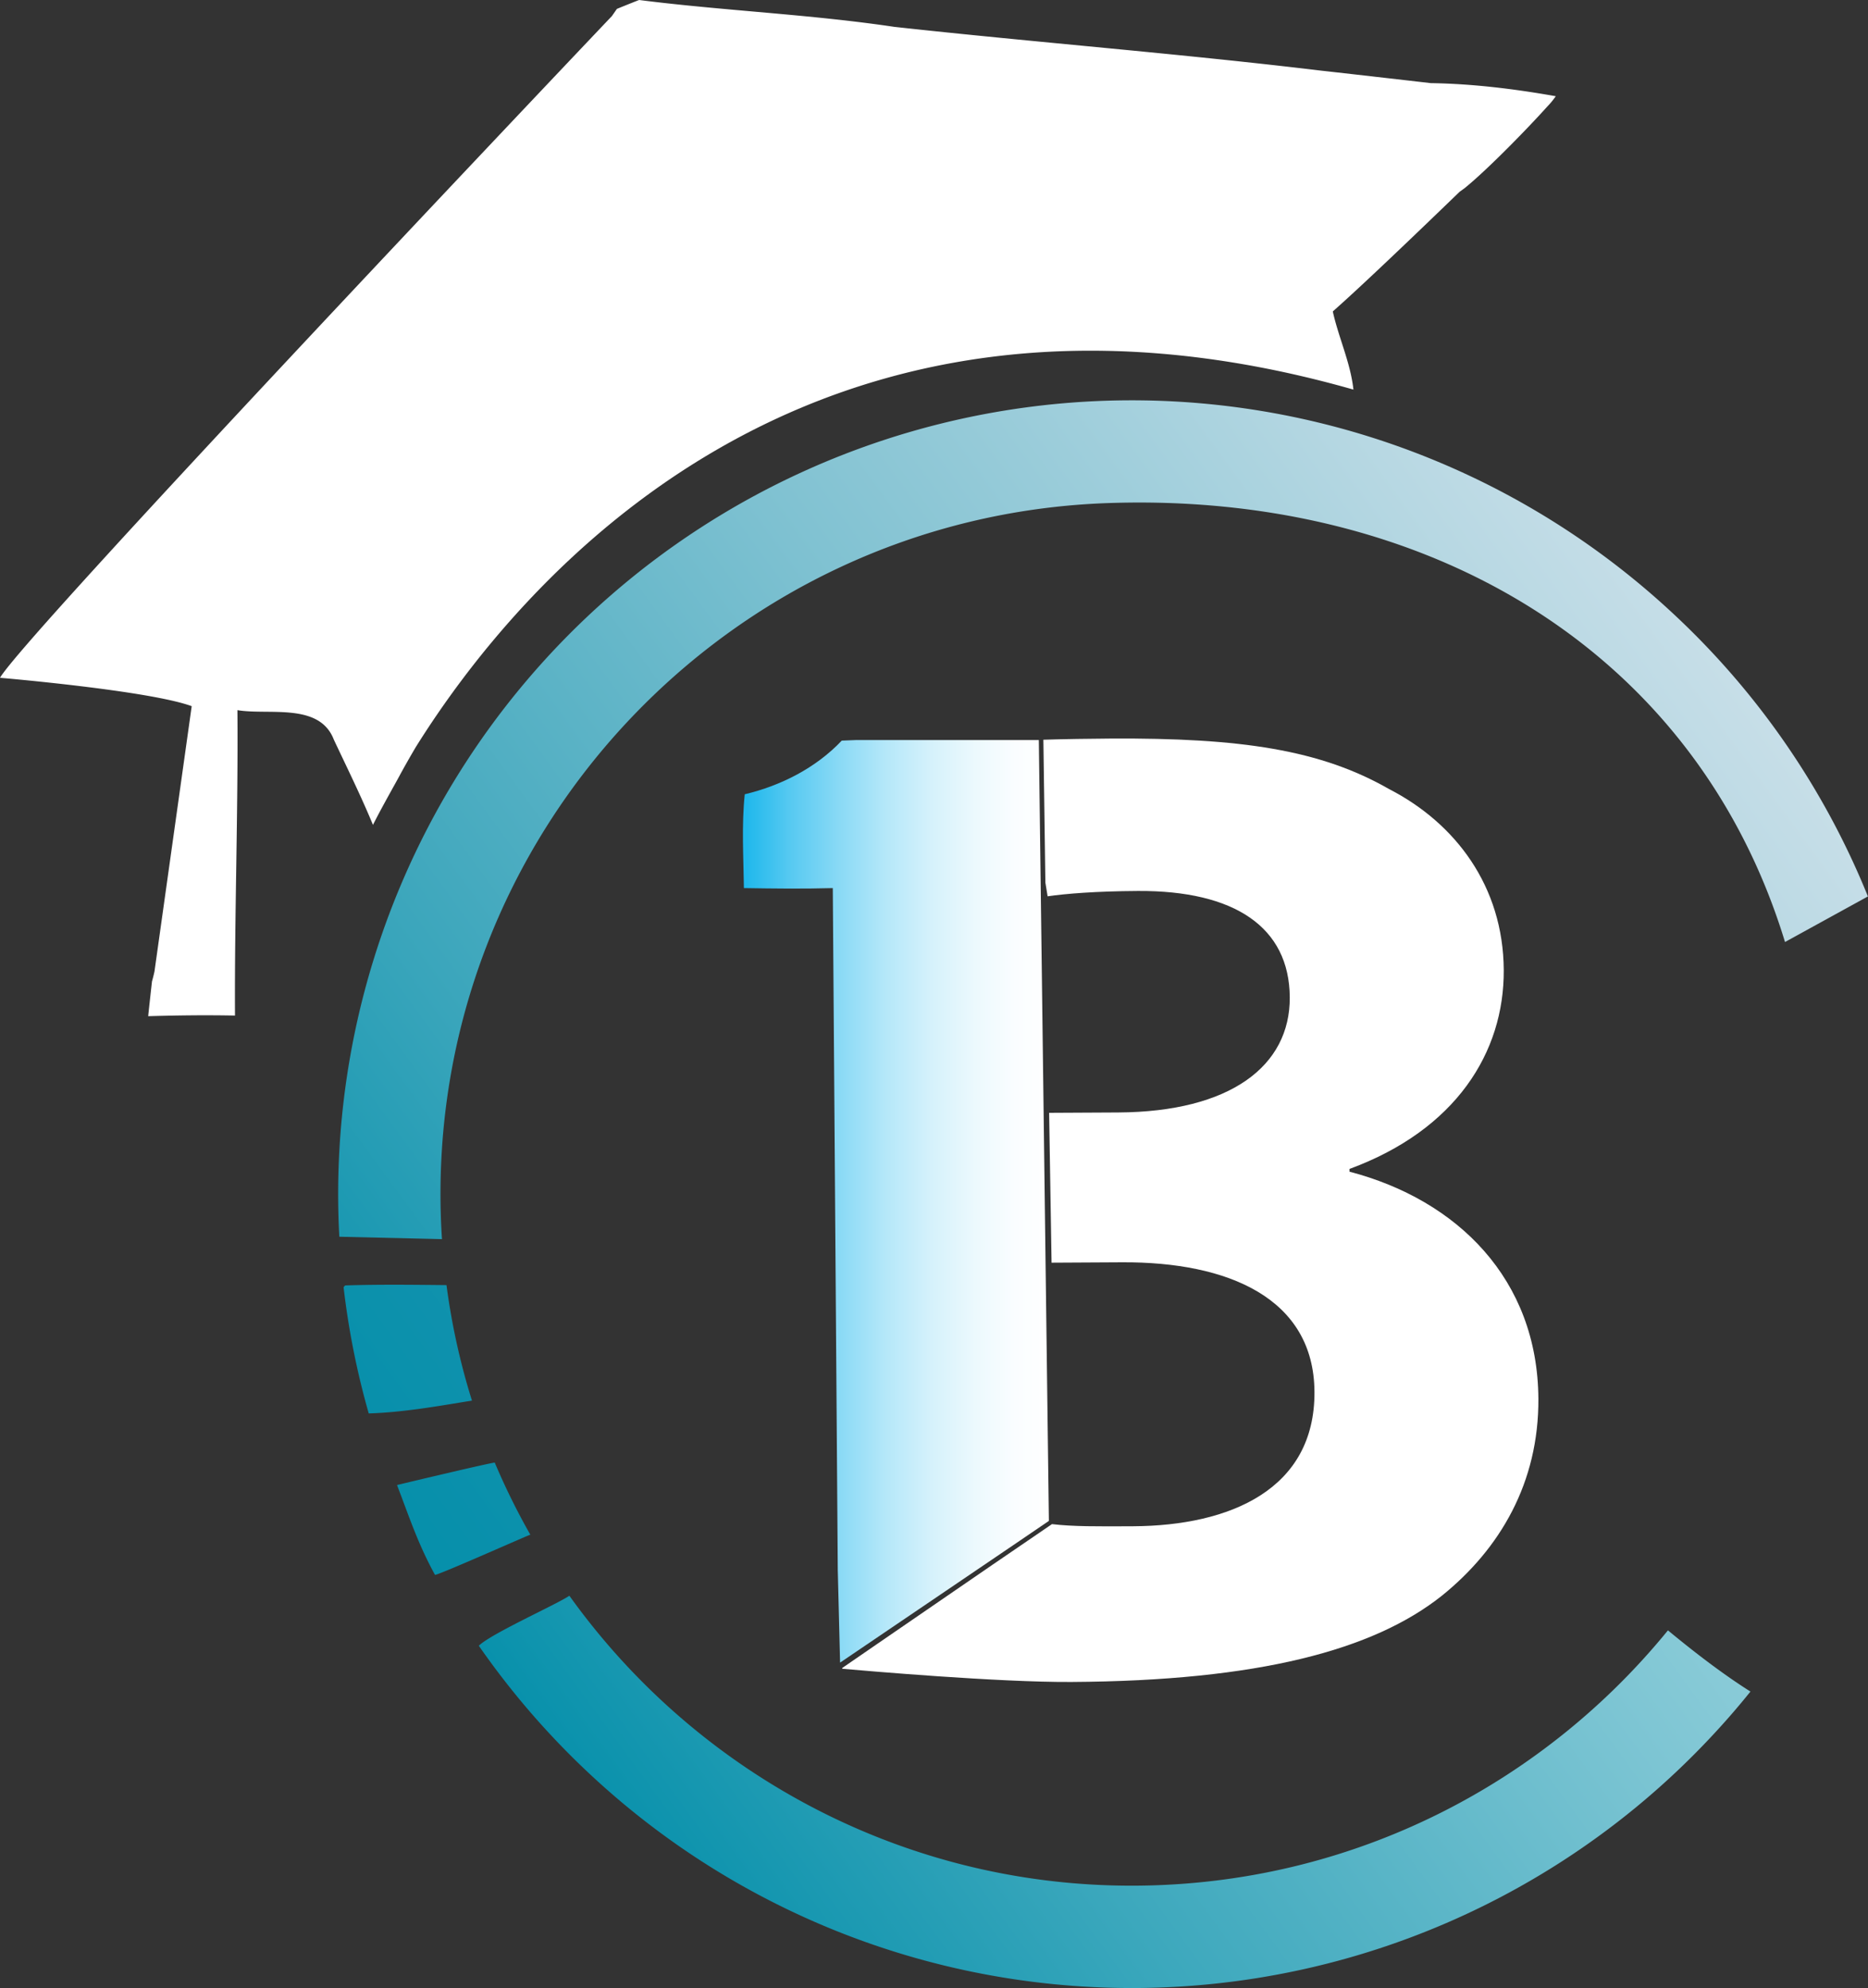 <svg xmlns="http://www.w3.org/2000/svg" xmlns:xlink="http://www.w3.org/1999/xlink" viewBox="0 0 928.24 987.67"><rect x="0" y="0" width="928.24" height="987.67" fill="#333333" stroke="none"/><defs><style>.cls-1{fill:url(#Degradado_sin_nombre_133);}.cls-2{fill:url(#Degradado_sin_nombre_17);}.cls-3{fill:url(#Degradado_sin_nombre_17-2);}.cls-4{fill:url(#Degradado_sin_nombre_125);}.cls-5{fill:#fff;}.cls-6{fill:#1c75bc;}.cls-7{fill:url(#Degradado_sin_nombre_138);}.cls-8{fill:url(#Degradado_sin_nombre_139);}</style><linearGradient id="Degradado_sin_nombre_133" x1="344.2" y1="990.68" x2="1305.63" y2="287.51" gradientUnits="userSpaceOnUse"><stop offset="0" stop-color="#048faa"/><stop offset="0.16" stop-color="#3aa7bc"/><stop offset="0.39" stop-color="#7fc6d4"/><stop offset="0.6" stop-color="#b6dfe6"/><stop offset="0.77" stop-color="#def0f4"/><stop offset="0.91" stop-color="#f6fbfc"/><stop offset="1" stop-color="#fff"/></linearGradient><linearGradient id="Degradado_sin_nombre_17" x1="140.88" y1="712.68" x2="1102.31" y2="9.51" gradientUnits="userSpaceOnUse"><stop offset="0" stop-color="#048faa"/><stop offset="0.17" stop-color="#1994b0"/><stop offset="0.53" stop-color="#409ebb"/><stop offset="0.82" stop-color="#58a4c2"/><stop offset="1" stop-color="#61a6c4"/></linearGradient><linearGradient id="Degradado_sin_nombre_17-2" x1="189.91" y1="779.73" x2="1151.35" y2="76.55" xlink:href="#Degradado_sin_nombre_17"/><linearGradient id="Degradado_sin_nombre_125" x1="142.94" y1="715.5" x2="1104.37" y2="12.33" gradientUnits="userSpaceOnUse"><stop offset="0" stop-color="#048faa"/><stop offset="0.16" stop-color="#39a5bb"/><stop offset="0.39" stop-color="#7ec1d1"/><stop offset="0.6" stop-color="#b5d7e2"/><stop offset="0.77" stop-color="#dde7ef"/><stop offset="0.91" stop-color="#f5f1f6"/><stop offset="1" stop-color="#fef5f9"/></linearGradient><linearGradient id="Degradado_sin_nombre_138" x1="369.18" y1="596.86" x2="521.21" y2="596.86" gradientUnits="userSpaceOnUse"><stop offset="0.01" stop-color="#1fb8ec"/><stop offset="0.15" stop-color="#55c9f1"/><stop offset="0.31" stop-color="#88d9f5"/><stop offset="0.46" stop-color="#b3e7f9"/><stop offset="0.61" stop-color="#d4f1fb"/><stop offset="0.76" stop-color="#ecf9fd"/><stop offset="0.89" stop-color="#fafdff"/><stop offset="1" stop-color="#fff"/></linearGradient><linearGradient id="Degradado_sin_nombre_139" x1="418.46" y1="601.28" x2="764.44" y2="601.28" gradientUnits="userSpaceOnUse"><stop offset="0.01" stop-color="#fff"/><stop offset="1" stop-color="#fff"/></linearGradient></defs><g id="Capa_2" data-name="Capa 2"><g id="Layer_1" data-name="Layer 1"><path class="cls-1" d="M574.46,936.6c-119.33,4.19-226.75-53.33-291.53-143.84-5.82,4.08-38.9,18.82-45,24.85a397.22,397.22,0,0,0,55.57,64.13,394.37,394.37,0,0,0,557.4-19.53q9.92-10.62,18.93-21.84c-13.38-8.41-28-19.64-41-30.4C768.33,884.19,677.42,933,574.46,936.6Z"/><path class="cls-2" d="M221.87,638.45c-16.71-.17-33.42-.38-50.13.15-.33,0-.66.44-1,.93a393.46,393.46,0,0,0,12.49,62.67c17.09-.54,34.19-3.58,51.29-6.38A341.22,341.22,0,0,1,221.87,638.45Z"/><path class="cls-3" d="M245.84,726.61c-4.75.66-48.49,11.13-48.55,11.16,6.29,16.46,10.4,29.17,18.86,44.63,2.1,0,46.43-19.81,47.38-19.95A340.61,340.61,0,0,1,245.84,726.61Z"/><path class="cls-4" d="M831.37,304.8A394.39,394.39,0,0,0,168.28,607.08c.09,2.46.21,4.9.34,7.34l51,1.19c-.22-3.42-.4-6.85-.52-10.31-6.63-189.31,142-348.72,331.3-355.36C709.06,244.38,842.71,322.87,887,468l41.2-22.65A393.16,393.16,0,0,0,831.37,304.8Z"/><path class="cls-5" d="M711,41.3s-36.62-4.22-54.58-6.21c-70.46-8.48-141.38-14-212-21.74-42.1-6.27-84.68-8-126.84-13.35-2.37.92-6.65,2.63-9.58,3.82l-1.45.6L304.05,8C269,44.88,12.22,315.74,0,336.73c0,0,74,6.29,95.26,14.1L76.75,482.71c-.37,1.64-.77,3.27-1.23,4.89-.48,4.32-1.44,12.93-1.88,17.25,14.37-.42,28.73-.6,43.13-.31-.25-50.57,1.61-101.16,1.21-151.73,15.6,2.61,40.78-3.92,47.92,14.68,6.59,14,13.51,28,19.43,42.31,3.73-7.37,7.78-14.58,11.78-21.81h0l.16-.29c.41-.75.83-1.5,1.24-2.26l.45-.85q3.78-6.9,7.69-13.5c50.65-81,194.78-254.75,465.89-177.54-1.46-13.43-7.37-25.75-10.25-38.83,13.77-12.13,40-37.2,63-59.43l2.54-1.84C739.5,84,760,62.84,768.81,53h0a39.09,39.09,0,0,0,4.28-5.2C752.53,44.16,731.85,41.62,711,41.3Z"/><path class="cls-6" d="M566.75,604.68h.11l-.11-6.79Z"/><path class="cls-7" d="M416.3,779.92,417.45,826s103.88-70.4,103.76-70.41l-5-387.94H425.64c-2.45.09-4.91.17-7.36.29-12.85,13.57-30.21,22.37-48.2,26.66-1.6,15.48-.63,31.05-.42,46.61,14.7.23,29.44.42,44.17,0Z"/><path class="cls-8" d="M670.6,582.1v-1.37c52.75-19.42,76.87-57.81,76.64-98.8-.24-41.67-24.06-72.95-56.85-89.84-34.18-19.62-73.86-25.54-138.53-25.17-9.75.06-23.61.26-33.39.58l1,71,1.11,6.79c8.95-1.3,23.8-2.53,44.92-2.65,48-.27,75.21,18,75.41,52.85.19,34.15-29.58,56.87-85.22,57.19l-34.36.18,1.21,74.45,35-.19c52.85-.3,95.37,17.9,95.64,64.35.28,48.5-42,66.5-90,66.78-17.74.1-30.11.17-40.43-1.06l-29.49,20.14-57.46,39.45-17.27,11.88v.39c11.46,1,77.45,6.77,113.8,6.56,93.19-.53,150.12-15.89,184-42.72,29.08-23.39,48.36-56.29,48.12-98C764.1,635.53,724.23,596.14,670.6,582.1Z"/></g></g></svg>
